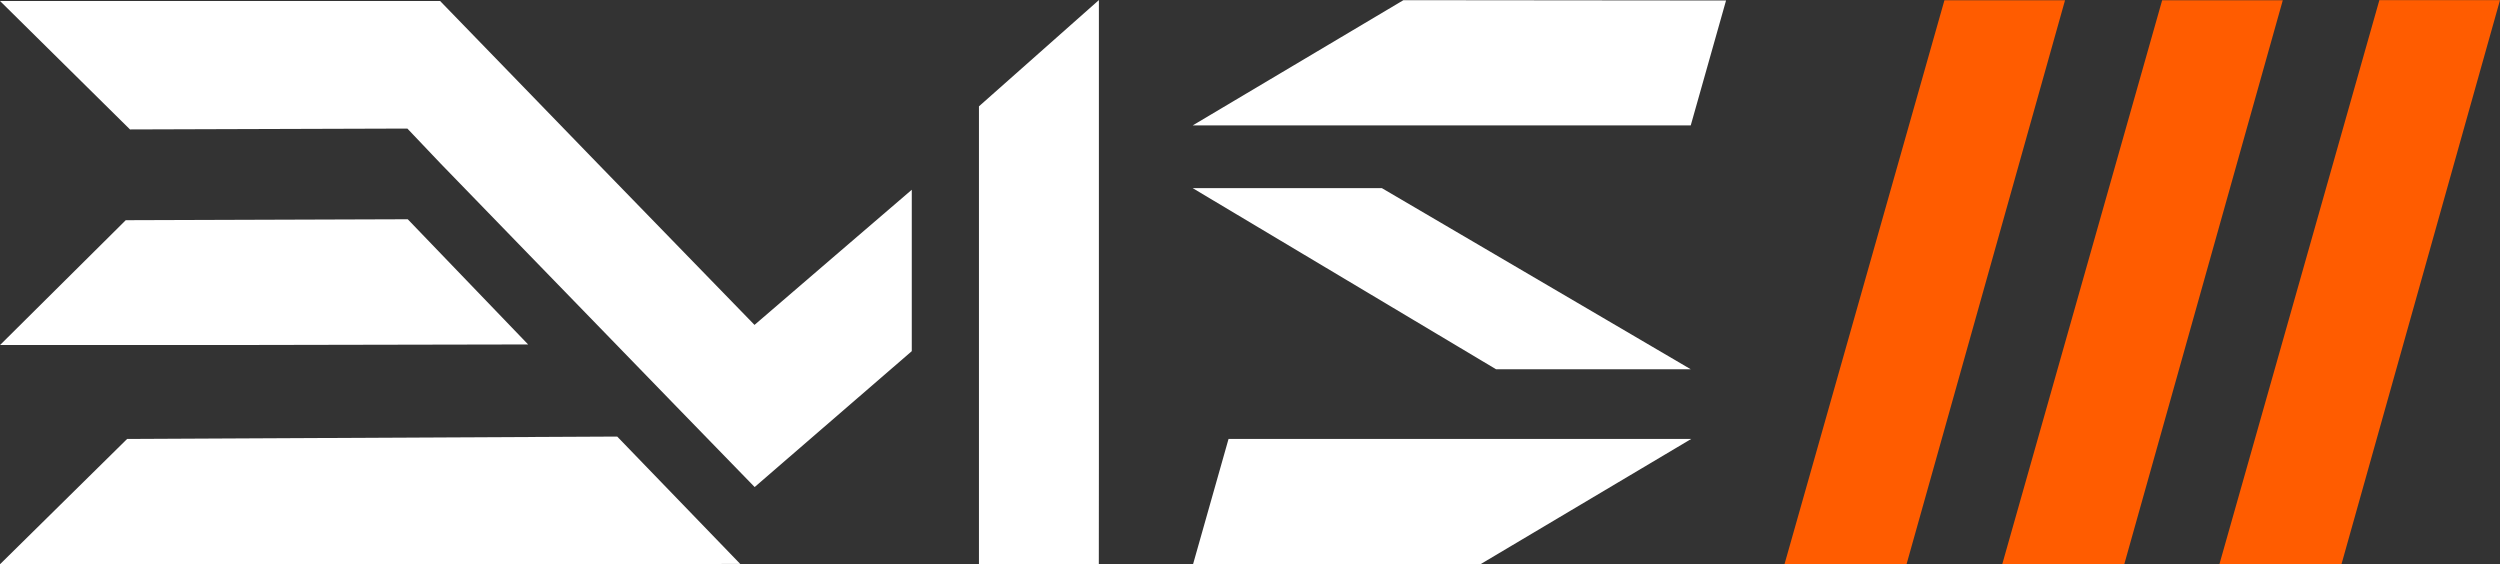 <svg id="Layer_1" data-name="Layer 1" xmlns="http://www.w3.org/2000/svg" viewBox="0 0 718.68 162.19"><rect x="0" y="0" width="718.68" height="162.19" fill="#333333" stroke="none"/><defs><style>.cls-1{fill:#fff;}.cls-2{fill:#ff5c00;}</style></defs><path class="cls-1" d="M536.85,215.74q-5.08,18-10.15,35.91H383.53l60.57-36Z" transform="translate(-40.66 -215.6)"/><path class="cls-1" d="M192.48,314.62h0l-82.85.16,0,0v0H40.68l0,0L76.81,278.9l81.07-.27Z" transform="translate(-40.66 -215.6)"/><path class="cls-1" d="M253.46,377.72h0l-74.87.07,0,0,0,0h-68.9l0,0,0,0H40.68l0,0,36.52-36,140.89-.69Z" transform="translate(-40.66 -215.6)"/><path class="cls-1" d="M154.2,217.79" transform="translate(-40.66 -215.6)"/><path class="cls-1" d="M302.77,270.15v46.4L257.6,355.61,235,332.36l-22.56-23.25v0h0l-22.61-23.29-22.56-23.26-9.5-10h0l-79.74.25L40.67,215.89H167.18l22.56,23.26,22.61,23.33h0L257.56,309l23.07-19.84Z" transform="translate(-40.66 -215.6)"/><path class="cls-1" d="M356.54,377.79H322.08V311.37h0l0,0v-65.2h0l34.48-30.55v56.84h0v77.84l0,0h0Z" transform="translate(-40.66 -215.6)"/><polygon class="cls-1" points="342.87 54.09 397.26 54.09 486.04 106.15 430.07 106.15 342.87 54.09"/><path class="cls-1" d="M383.63,377.79l10.2-36h133l-60.57,36Z" transform="translate(-40.66 -215.6)"/><polygon class="cls-2" points="512.99 162.19 558.97 0.07 593.64 0.07 548.08 162.19 512.99 162.19"/><polygon class="cls-2" points="575.59 162.19 621.56 0.07 656.24 0.07 610.67 162.19 575.59 162.19"/><polygon class="cls-2" points="638.03 162.15 684 0.04 718.68 0.04 673.12 162.15 638.03 162.15"/></svg>